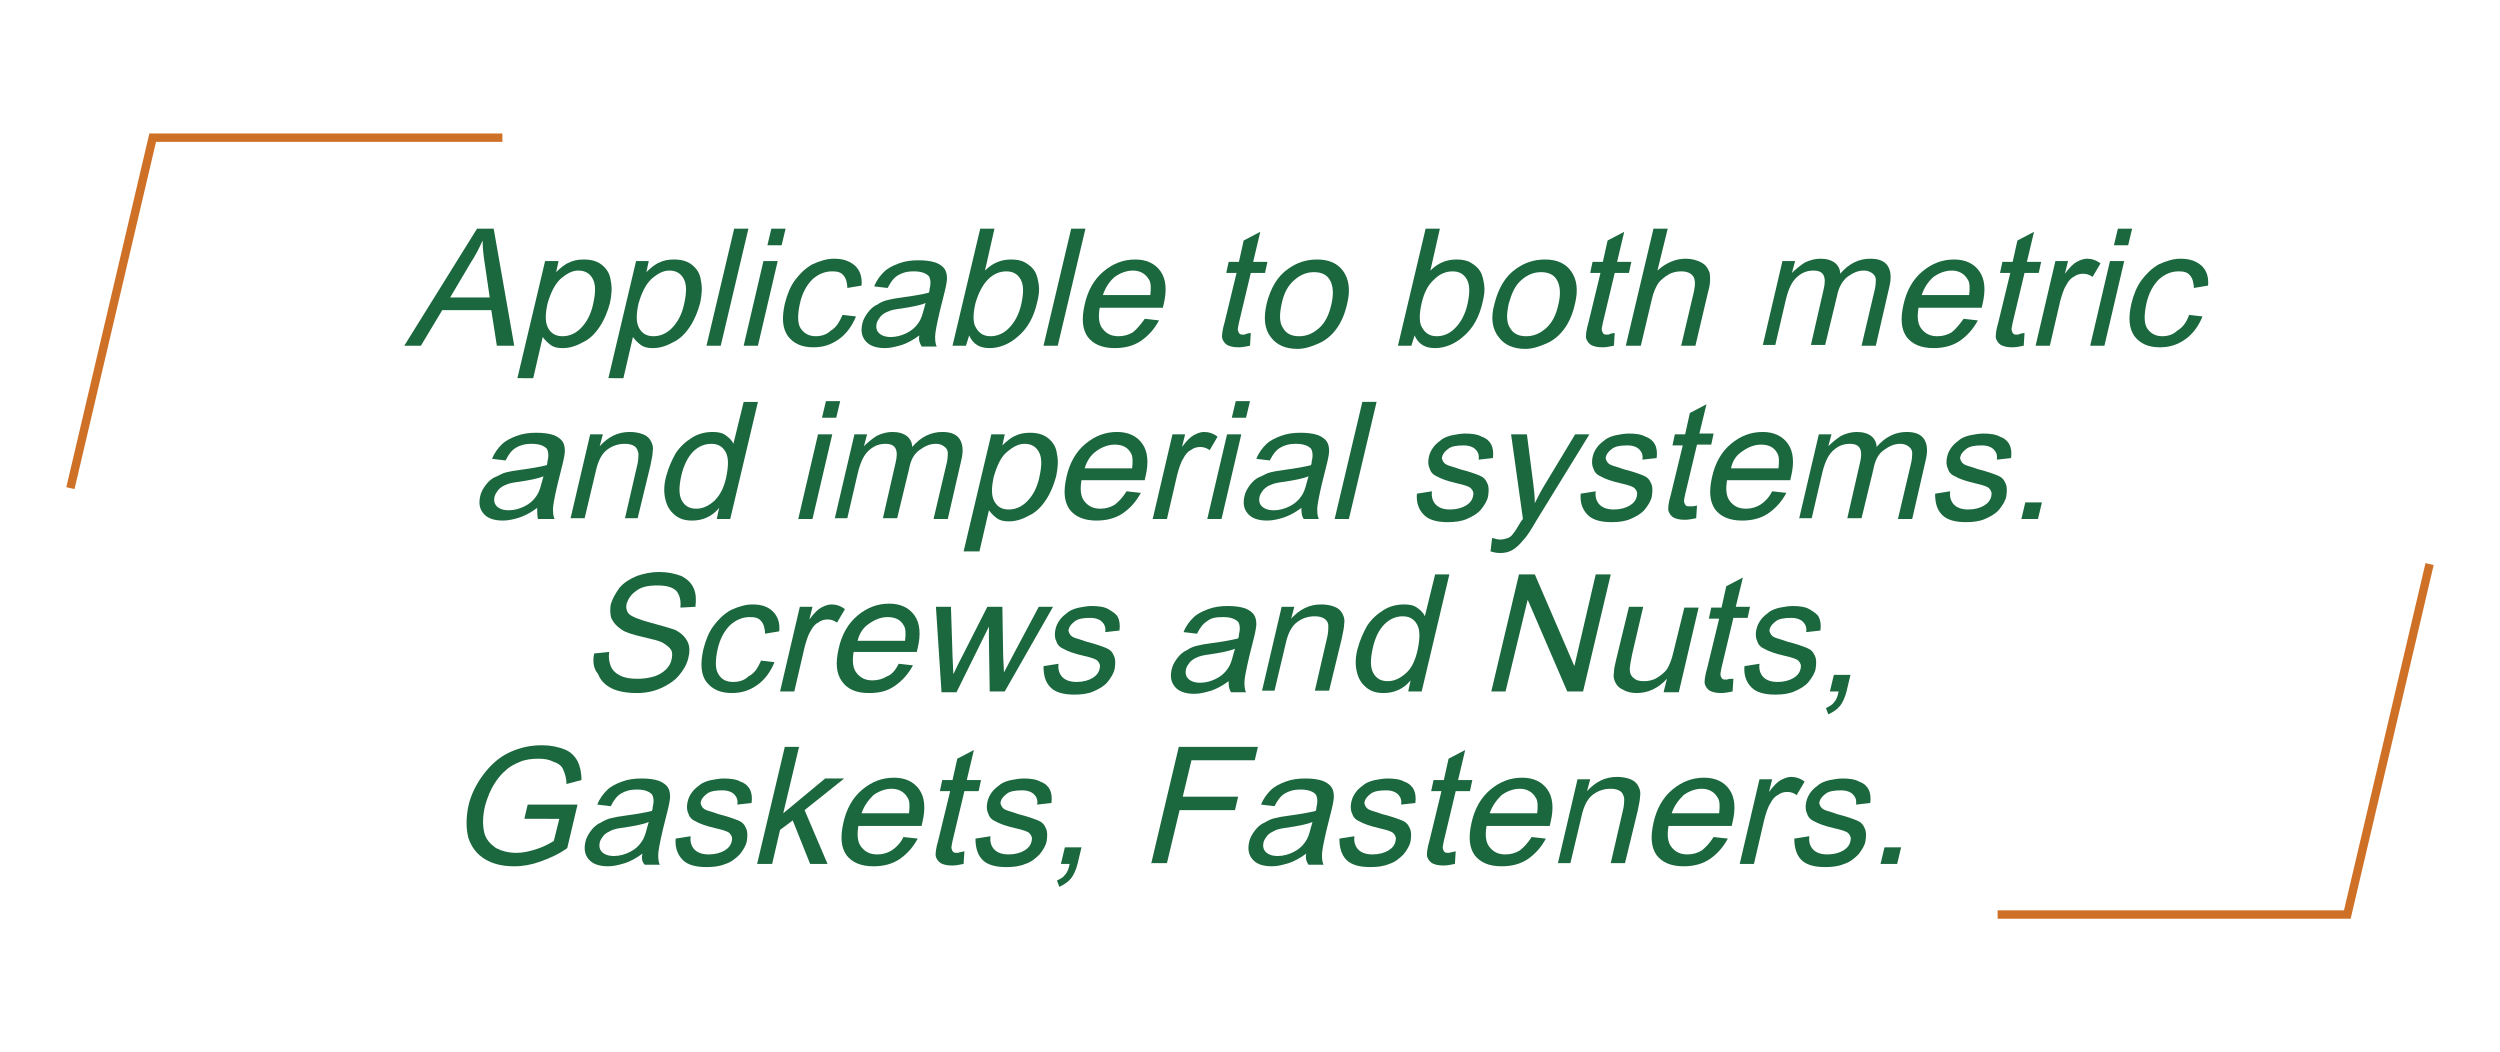 <?xml version="1.0" encoding="utf-8"?>
<!-- Generator: Adobe Illustrator 22.1.0, SVG Export Plug-In . SVG Version: 6.00 Build 0)  -->
<svg version="1.1" xmlns="http://www.w3.org/2000/svg" xmlns:xlink="http://www.w3.org/1999/xlink" x="0px" y="0px"
	 viewBox="0 0 316 133" style="enable-background:new 0 0 316 133;" xml:space="preserve">
<style type="text/css">
	.st0{fill:#FF7B38;}
	.st1{fill:#FABE42;}
	.st2{fill:#2CC6D2;}
	.st3{fill:#8C103D;}
	.st4{fill:#A07C52;}
	.st5{fill:#333333;}
	.st6{opacity:0.9;fill:#FFFFFF;}
	.st7{fill:#ADADAD;}
	.st8{opacity:0.9;fill:#CF7027;}
	.st9{fill:#FFFFFF;}
	.st10{fill:#1B673E;}
	.st11{fill:#8DB39E;}
	.st12{fill:none;stroke:#FFFFFF;stroke-width:0.25;stroke-miterlimit:10;}
	.st13{fill:#939393;}
	.st14{fill:#CF7027;}
	.st15{fill:#065280;}
	.st16{fill:none;}
	.st17{opacity:0.8;}
	.st18{clip-path:url(#SVGID_2_);}
	.st19{fill:none;stroke:#FFFFFF;stroke-width:0.494;stroke-miterlimit:10;}
	.st20{fill:url(#SVGID_3_);}
	.st21{clip-path:url(#SVGID_5_);}
	.st22{fill:url(#SVGID_6_);}
	.st23{clip-path:url(#SVGID_8_);}
	.st24{fill:url(#SVGID_9_);}
	.st25{clip-path:url(#SVGID_11_);}
	.st26{fill:url(#SVGID_12_);}
	.st27{clip-path:url(#SVGID_14_);}
	.st28{fill:url(#SVGID_15_);}
	.st29{clip-path:url(#SVGID_17_);}
	.st30{fill:url(#SVGID_18_);}
	.st31{clip-path:url(#SVGID_20_);}
	.st32{fill:url(#SVGID_21_);}
	.st33{clip-path:url(#SVGID_23_);}
	.st34{fill:url(#SVGID_24_);}
	.st35{clip-path:url(#SVGID_26_);}
	.st36{fill:url(#SVGID_27_);}
	.st37{clip-path:url(#SVGID_29_);}
	.st38{fill:url(#SVGID_30_);}
	.st39{clip-path:url(#SVGID_32_);}
	.st40{fill:url(#SVGID_33_);}
	.st41{clip-path:url(#SVGID_35_);}
	.st42{fill:url(#SVGID_36_);}
	.st43{clip-path:url(#SVGID_38_);}
	.st44{fill:url(#SVGID_39_);}
	.st45{clip-path:url(#SVGID_41_);}
	.st46{fill:#603813;}
	.st47{fill:#EFEBE7;}
	.st48{fill:#662D8B;}
	.st49{fill:#F0EAF3;}
	.st50{fill:#006837;}
	.st51{fill:#E5F0EB;}
	.st52{fill:#80BB3D;}
	.st53{fill:#F2F8EC;}
	.st54{fill:#DAC926;}
	.st55{fill:#FBFAE9;}
	.st56{fill:#FF8D1E;}
	.st57{fill:#FFF4E8;}
	.st58{fill:#29A5DC;}
	.st59{fill:#EAF6FB;}
	.st60{fill:#808080;}
	.st61{fill:#F2F2F2;}
	.st62{fill:#BB272D;}
	.st63{fill:#F8E9EA;}
	.st64{fill:#2E318C;}
	.st65{fill:#EAEAF3;}
	.st66{fill-rule:evenodd;clip-rule:evenodd;fill:#FFFFFF;}
	.st67{fill:#66B2AA;}
	.st68{fill:none;stroke:#FFFFFF;stroke-width:0.629;stroke-miterlimit:10;}
	.st69{fill:#45C6B8;}
	.st70{clip-path:url(#SVGID_43_);}
	.st71{fill:#FFD7C3;}
	.st72{fill:#FDEBC6;}
	.st73{fill:#DCB7C5;}
	.st74{fill:#B4CBD9;}
	.st75{fill:#C0EEF1;}
	.st76{fill:none;stroke:#FFFFFF;stroke-width:1.546;stroke-miterlimit:10;}
	.st77{fill:#7FD122;}
	.st78{clip-path:url(#SVGID_47_);}
	.st79{fill:#E2D020;}
	.st80{fill:#272729;}
	.st81{fill:#B3B3B3;}
	.st82{fill:#0000FF;}
	.st83{fill:none;stroke:#CF7027;stroke-width:1.063;stroke-miterlimit:10;}
	.st84{fill:url(#SVGID_50_);}
	.st85{clip-path:url(#SVGID_52_);}
	.st86{clip-path:url(#SVGID_52_);fill:none;stroke:#FFFFFF;stroke-miterlimit:10;}
	.st87{opacity:0.5;fill:none;}
	.st88{opacity:0.5;fill:#FFFFFF;}
	.st89{fill:#FBD17B;}
	.st90{fill:none;stroke:#FABE42;stroke-width:1.62;stroke-miterlimit:10;}
	.st91{opacity:0.3;}
	.st92{fill:none;stroke:#FABE42;stroke-width:5.202;stroke-miterlimit:10;}
	.st93{fill:none;stroke:#FFFFFF;stroke-width:2.601;stroke-miterlimit:10;}
	.st94{fill:#FFB088;}
	.st95{fill:none;stroke:#FF7B38;stroke-width:1.62;stroke-miterlimit:10;}
	.st96{fill:none;stroke:#FF7B38;stroke-width:5.202;stroke-miterlimit:10;}
	.st97{fill:#82A8BF;}
	.st98{fill:none;stroke:#065280;stroke-width:1.62;stroke-miterlimit:10;}
	.st99{fill:none;stroke:#065280;stroke-width:5.202;stroke-miterlimit:10;}
	.st100{fill:#D19FB1;}
	.st101{fill:none;stroke:#8C103D;stroke-width:1.62;stroke-miterlimit:10;}
	.st102{fill:none;stroke:#2CC6D2;stroke-width:1.62;stroke-miterlimit:10;}
	.st103{fill:none;stroke:#B7C6CE;stroke-width:0.611;stroke-miterlimit:10;}
	.st104{fill:#DBE2E6;}
	.st105{fill:none;stroke:#FFFFFF;stroke-width:0.973;stroke-miterlimit:10;}
	.st106{clip-path:url(#SVGID_54_);}
	.st107{fill:url(#SVGID_57_);}
	.st108{clip-path:url(#SVGID_59_);}
	.st109{fill:url(#SVGID_62_);}
	.st110{clip-path:url(#SVGID_64_);}
	.st111{fill:url(#SVGID_67_);}
	.st112{clip-path:url(#SVGID_69_);}
	.st113{fill:url(#SVGID_72_);}
	.st114{clip-path:url(#SVGID_74_);}
	.st115{fill:url(#SVGID_77_);}
	.st116{fill:url(#SVGID_78_);}
	.st117{clip-path:url(#SVGID_80_);}
	.st118{fill:url(#SVGID_83_);}
	.st119{clip-path:url(#SVGID_85_);}
	.st120{fill:url(#SVGID_88_);}
	.st121{fill:url(#SVGID_89_);}
	.st122{clip-path:url(#SVGID_91_);}
	.st123{fill:#6462A4;}
	.st124{fill:#EFEFF6;}
	.st125{fill:url(#SVGID_94_);}
	.st126{clip-path:url(#SVGID_96_);}
	.st127{fill:none;stroke:#6462A4;stroke-width:0.5;stroke-miterlimit:10;}
	.st128{fill:#FF0000;}
	.st129{fill:none;stroke:#FF0000;stroke-miterlimit:10;}
	.st130{fill:url(#SVGID_99_);}
	.st131{clip-path:url(#SVGID_101_);}
	.st132{fill:url(#SVGID_104_);}
	.st133{fill:#F0F7F6;}
	.st134{fill:none;stroke:#1B673E;stroke-width:0.785;stroke-miterlimit:10;}
	.st135{fill:#7C7C7C;}
	.st136{fill:none;stroke:#7C7C7C;stroke-width:0.785;stroke-miterlimit:10;}
	.st137{clip-path:url(#SVGID_106_);}
	.st138{fill:none;stroke:#FFFFFF;stroke-width:0.637;stroke-miterlimit:10;}
	.st139{fill:#8DB39E;stroke:#FFFFFF;stroke-width:0.951;stroke-miterlimit:10;}
	.st140{fill:#E7B893;stroke:#FFFFFF;stroke-width:0.476;stroke-miterlimit:10;}
	.st141{fill:none;stroke:#FFFFFF;stroke-width:0.476;stroke-miterlimit:10;}
	.st142{fill:none;stroke:#1B673E;stroke-width:1.902;stroke-miterlimit:10;}
	.st143{fill:none;stroke:#1B673E;stroke-width:0.951;stroke-miterlimit:10;}
	.st144{fill:none;stroke:#CF7027;stroke-width:0.951;stroke-miterlimit:10;}
	.st145{fill:none;stroke:#FA6316;stroke-width:0.401;stroke-miterlimit:10;}
	.st146{fill:none;stroke:#2070A1;stroke-width:0.401;stroke-miterlimit:10;}
	.st147{fill:none;stroke:#8C103D;stroke-width:0.401;stroke-miterlimit:10;}
	.st148{fill:none;stroke:#2CC6D2;stroke-width:0.401;stroke-miterlimit:10;}
	.st149{fill:none;stroke:#E2AE4E;stroke-width:0.401;stroke-miterlimit:10;}
	.st150{fill:#1A1A1A;}
	.st151{fill:none;stroke:#FFFFFF;stroke-width:0.951;stroke-miterlimit:10;}
	.st152{display:none;}
	.st153{display:inline;fill:#FFFFFF;}
	.st154{display:inline;}
	.st155{display:inline;fill-rule:evenodd;clip-rule:evenodd;fill:#FFFFFF;}
	.st156{fill:none;stroke:#FFFFFF;stroke-miterlimit:10;}
</style>
<g id="圖層_2">
	<polyline class="st83" points="8.9,61.7 19.3,17.4 63.5,17.4 	"/>
	<polyline class="st83" points="307.1,71.3 296.7,115.6 252.5,115.6 	"/>
	<g>
		<path class="st10" d="M51.1,43.7l9.2-14.8h2.1L65,43.7h-2.2l-0.7-4.5h-6.2l-2.7,4.5H51.1z M56.9,37.6h5l-0.6-4.1
			c-0.2-1.2-0.3-2.3-0.3-3.1c-0.4,0.9-0.9,1.9-1.5,2.8L56.9,37.6z"/>
		<path class="st10" d="M65.4,47.8L68.9,33h1.7l-0.3,1.4c0.5-0.5,1.1-1,1.6-1.2c0.6-0.3,1.2-0.4,1.9-0.4c0.9,0,1.7,0.2,2.3,0.7
			c0.6,0.5,1,1.1,1.1,2c0.2,0.9,0.1,1.8-0.1,2.8c-0.3,1.1-0.7,2.1-1.3,3c-0.6,0.9-1.3,1.6-2.2,2c-0.9,0.5-1.7,0.7-2.5,0.7
			c-0.6,0-1.1-0.1-1.5-0.4c-0.4-0.3-0.7-0.6-1-1l-1.2,5.2H65.4z M69.2,38.4c-0.3,1.4-0.3,2.4,0.1,3.1c0.4,0.7,1,1,1.8,1
			c0.8,0,1.6-0.3,2.3-1c0.7-0.7,1.3-1.7,1.6-3.2c0.3-1.4,0.3-2.4-0.1-3.1c-0.4-0.7-1-1-1.8-1c-0.8,0-1.5,0.4-2.3,1.1
			C70.1,36,69.6,37,69.2,38.4z"/>
		<path class="st10" d="M76.9,47.8L80.4,33H82l-0.3,1.4c0.5-0.5,1.1-1,1.6-1.2c0.6-0.3,1.2-0.4,1.9-0.4c0.9,0,1.7,0.2,2.3,0.7
			c0.6,0.5,1,1.1,1.1,2c0.2,0.9,0.1,1.8-0.1,2.8c-0.3,1.1-0.7,2.1-1.3,3c-0.6,0.9-1.3,1.6-2.2,2c-0.9,0.5-1.7,0.7-2.5,0.7
			c-0.6,0-1.1-0.1-1.5-0.4c-0.4-0.3-0.7-0.6-1-1l-1.2,5.2H76.9z M80.7,38.4c-0.3,1.4-0.3,2.4,0.1,3.1c0.4,0.7,1,1,1.8,1
			c0.8,0,1.6-0.3,2.3-1c0.7-0.7,1.3-1.7,1.6-3.2c0.3-1.4,0.3-2.4-0.1-3.1c-0.4-0.7-1-1-1.8-1c-0.8,0-1.5,0.4-2.3,1.1
			C81.6,36,81.1,37,80.7,38.4z"/>
		<path class="st10" d="M89.3,43.7l3.5-14.8h1.8l-3.5,14.8H89.3z"/>
		<path class="st10" d="M94,43.7L96.5,33h1.8l-2.5,10.7H94z M97,31l0.5-2.1h1.8L98.8,31H97z"/>
		<path class="st10" d="M106.5,39.8l1.7,0.2c-0.5,1.2-1.2,2.2-2.2,2.9c-1,0.7-2,1-3.2,1c-1.5,0-2.5-0.5-3.2-1.4
			c-0.7-1-0.8-2.3-0.4-4.1c0.3-1.2,0.7-2.2,1.3-3s1.3-1.5,2.2-2c0.9-0.4,1.8-0.7,2.7-0.7c1.2,0,2,0.3,2.7,0.9
			c0.6,0.6,0.9,1.4,0.8,2.5l-1.8,0.3c0-0.7-0.2-1.3-0.5-1.6c-0.3-0.4-0.8-0.5-1.4-0.5c-0.9,0-1.7,0.3-2.5,1
			c-0.7,0.7-1.3,1.7-1.6,3.1c-0.3,1.4-0.3,2.5,0.1,3.1s1,1,1.9,1c0.7,0,1.4-0.2,1.9-0.7C105.7,41.4,106.1,40.7,106.5,39.8z"/>
		<path class="st10" d="M116.2,42.4c-0.8,0.6-1.6,1-2.2,1.2c-0.7,0.2-1.4,0.4-2.1,0.4c-1.2,0-2-0.3-2.5-0.9s-0.6-1.3-0.4-2.2
			c0.1-0.5,0.4-1,0.7-1.4s0.7-0.8,1.2-1c0.4-0.3,0.9-0.5,1.4-0.6c0.4-0.1,0.9-0.2,1.7-0.3c1.5-0.2,2.6-0.4,3.4-0.6
			c0.1-0.2,0.1-0.4,0.1-0.5c0.2-0.7,0.1-1.3-0.1-1.6c-0.4-0.4-1-0.6-1.9-0.6c-0.9,0-1.5,0.2-2,0.5s-0.9,0.8-1.3,1.6l-1.7-0.2
			c0.3-0.8,0.8-1.4,1.2-1.8c0.5-0.5,1.1-0.8,1.9-1.1c0.8-0.3,1.6-0.4,2.5-0.4c0.9,0,1.6,0.1,2.2,0.3c0.5,0.2,0.9,0.5,1.1,0.8
			c0.2,0.3,0.3,0.7,0.3,1.2c0,0.3-0.1,0.9-0.3,1.7l-0.6,2.4c-0.4,1.7-0.6,2.8-0.6,3.2c0,0.4,0,0.9,0.2,1.3h-1.9
			C116.2,43.3,116.1,42.9,116.2,42.4z M117,38.3c-0.7,0.3-1.8,0.5-3.1,0.7c-0.8,0.1-1.3,0.2-1.7,0.4c-0.3,0.1-0.6,0.3-0.9,0.6
			c-0.2,0.3-0.4,0.5-0.5,0.9c-0.1,0.5,0,0.9,0.3,1.2s0.8,0.5,1.5,0.5c0.7,0,1.4-0.2,2-0.5c0.6-0.3,1.1-0.7,1.5-1.3
			c0.3-0.4,0.5-1,0.7-1.8L117,38.3z"/>
		<path class="st10" d="M122.1,43.7h-1.7l3.5-14.8h1.8l-1.2,5.3c1-1,2.1-1.4,3.3-1.4c0.7,0,1.3,0.1,1.8,0.4c0.5,0.3,0.9,0.6,1.2,1.1
			c0.3,0.5,0.4,1.1,0.5,1.7c0.1,0.7,0,1.4-0.2,2.2c-0.4,1.8-1.2,3.3-2.4,4.3c-1.1,1-2.4,1.5-3.6,1.5c-1.3,0-2.1-0.5-2.6-1.6
			L122.1,43.7z M123.3,38.3c-0.3,1.3-0.3,2.2-0.1,2.8c0.4,0.9,1,1.4,2,1.4c0.8,0,1.6-0.3,2.3-1c0.7-0.7,1.3-1.7,1.6-3.1
			c0.3-1.4,0.3-2.4-0.1-3.1c-0.4-0.7-1-1-1.8-1c-0.8,0-1.6,0.3-2.3,1C124.2,36,123.7,37,123.3,38.3z"/>
		<path class="st10" d="M131.9,43.7l3.5-14.8h1.8l-3.5,14.8H131.9z"/>
		<path class="st10" d="M144.7,40.3l1.8,0.2c-0.6,1.1-1.3,1.9-2.3,2.6c-0.9,0.6-2,0.9-3.3,0.9c-1.6,0-2.7-0.5-3.4-1.4
			c-0.7-1-0.8-2.3-0.4-4.1c0.4-1.8,1.2-3.2,2.4-4.2c1.2-1,2.5-1.5,4-1.5c1.4,0,2.5,0.5,3.2,1.5c0.7,1,0.8,2.4,0.4,4.1
			c0,0.1-0.1,0.3-0.1,0.5h-8c-0.2,1.2-0.1,2.1,0.4,2.7c0.5,0.6,1.1,0.9,2,0.9c0.7,0,1.3-0.2,1.8-0.5C143.7,41.6,144.2,41,144.7,40.3
			z M139.4,37.3h6c0.1-0.9,0.1-1.6-0.2-2c-0.4-0.7-1.1-1.1-2-1.1c-0.8,0-1.6,0.3-2.3,0.8C140.2,35.6,139.7,36.4,139.4,37.3z"/>
		<path class="st10" d="M158.1,42.1l-0.1,1.6c-0.5,0.1-1,0.2-1.4,0.2c-0.7,0-1.1-0.1-1.5-0.3c-0.3-0.2-0.5-0.5-0.6-0.8
			c-0.1-0.3,0-1.1,0.3-2.1l1.5-6.2H155l0.3-1.4h1.3l0.6-2.7l2.1-1.1l-0.9,3.8h1.8l-0.3,1.4h-1.8l-1.5,6.3c-0.1,0.5-0.2,0.9-0.1,1
			c0,0.1,0.1,0.3,0.2,0.4c0.1,0.1,0.3,0.1,0.6,0.1C157.5,42.2,157.8,42.1,158.1,42.1z"/>
		<path class="st10" d="M160.1,38.4c0.5-2,1.4-3.5,2.7-4.4c1.1-0.8,2.3-1.2,3.7-1.2c1.5,0,2.6,0.5,3.3,1.5c0.7,1,0.9,2.3,0.5,4
			c-0.3,1.4-0.8,2.5-1.4,3.3c-0.6,0.8-1.3,1.4-2.2,1.8c-0.9,0.4-1.8,0.7-2.7,0.7c-1.5,0-2.6-0.5-3.3-1.4
			C159.8,41.6,159.7,40.2,160.1,38.4z M162,38.4c-0.3,1.4-0.3,2.4,0.2,3.1c0.4,0.7,1.1,1,2,1c0.9,0,1.7-0.3,2.5-1s1.3-1.7,1.6-3.1
			c0.3-1.3,0.2-2.3-0.2-3c-0.4-0.7-1.1-1-2-1c-0.9,0-1.7,0.3-2.5,1S162.3,37,162,38.4z"/>
		<path class="st10" d="M178.4,43.7h-1.7l3.5-14.8h1.8l-1.2,5.3c1-1,2.1-1.4,3.3-1.4c0.7,0,1.3,0.1,1.8,0.4c0.5,0.3,0.9,0.6,1.2,1.1
			c0.3,0.5,0.4,1.1,0.5,1.7c0.1,0.7,0,1.4-0.2,2.2c-0.4,1.8-1.2,3.3-2.4,4.3c-1.1,1-2.4,1.5-3.6,1.5c-1.3,0-2.1-0.5-2.6-1.6
			L178.4,43.7z M179.7,38.3c-0.3,1.3-0.3,2.2-0.1,2.8c0.4,0.9,1,1.4,2,1.4c0.8,0,1.6-0.3,2.3-1c0.7-0.7,1.3-1.7,1.6-3.1
			c0.3-1.4,0.3-2.4-0.1-3.1c-0.4-0.7-1-1-1.8-1c-0.8,0-1.6,0.3-2.3,1C180.5,36,180,37,179.7,38.3z"/>
		<path class="st10" d="M188.9,38.4c0.5-2,1.4-3.5,2.7-4.4c1.1-0.8,2.3-1.2,3.7-1.2c1.5,0,2.6,0.5,3.3,1.5c0.7,1,0.9,2.3,0.5,4
			c-0.3,1.4-0.8,2.5-1.4,3.3c-0.6,0.8-1.3,1.4-2.2,1.8c-0.9,0.4-1.8,0.7-2.7,0.7c-1.5,0-2.6-0.5-3.3-1.4
			C188.6,41.6,188.4,40.2,188.9,38.4z M190.7,38.4c-0.3,1.4-0.3,2.4,0.2,3.1c0.4,0.7,1.1,1,2,1c0.9,0,1.7-0.3,2.5-1s1.3-1.7,1.6-3.1
			c0.3-1.3,0.2-2.3-0.2-3c-0.4-0.7-1.1-1-2-1c-0.9,0-1.7,0.3-2.5,1S191.1,37,190.7,38.4z"/>
		<path class="st10" d="M204.1,42.1l-0.1,1.6c-0.5,0.1-1,0.2-1.4,0.2c-0.7,0-1.1-0.1-1.5-0.3c-0.3-0.2-0.5-0.5-0.6-0.8
			c-0.1-0.3,0-1.1,0.3-2.1l1.5-6.2H201l0.3-1.4h1.3l0.6-2.7l2.1-1.1l-0.9,3.8h1.8l-0.3,1.4h-1.8l-1.5,6.3c-0.1,0.5-0.2,0.9-0.1,1
			c0,0.1,0.1,0.3,0.2,0.4c0.1,0.1,0.3,0.1,0.6,0.1C203.5,42.2,203.8,42.1,204.1,42.1z"/>
		<path class="st10" d="M205.5,43.7l3.5-14.8h1.8l-1.3,5.3c1.1-1,2.3-1.5,3.6-1.5c0.8,0,1.4,0.2,2,0.5c0.5,0.3,0.8,0.7,1,1.3
			c0.1,0.6,0.1,1.4-0.2,2.4l-1.6,6.8h-1.8l1.6-6.8c0.2-0.9,0.2-1.6-0.1-2c-0.3-0.4-0.8-0.6-1.5-0.6c-0.5,0-1.1,0.1-1.6,0.4
			c-0.5,0.3-1,0.7-1.3,1.1c-0.3,0.5-0.6,1.1-0.8,2l-1.4,5.9H205.5z"/>
		<path class="st10" d="M222.8,43.7l2.5-10.7h1.6l-0.4,1.5c0.5-0.5,1-0.9,1.6-1.3c0.6-0.3,1.3-0.5,2-0.5c0.8,0,1.4,0.2,1.8,0.5
			c0.4,0.3,0.7,0.8,0.7,1.4c1.1-1.3,2.4-1.9,3.8-1.9c1.1,0,1.8,0.3,2.2,0.9c0.4,0.6,0.5,1.5,0.2,2.7l-1.7,7.4h-1.8l1.6-6.8
			c0.2-0.7,0.2-1.3,0.2-1.6c0-0.3-0.2-0.6-0.5-0.8c-0.3-0.2-0.6-0.3-1-0.3c-0.8,0-1.4,0.3-2.1,0.8c-0.6,0.5-1.1,1.3-1.3,2.4
			l-1.5,6.2h-1.8l1.6-7c0.2-0.8,0.2-1.4,0-1.8c-0.2-0.4-0.6-0.6-1.3-0.6c-0.5,0-1,0.1-1.5,0.4c-0.5,0.3-0.9,0.7-1.2,1.2
			c-0.3,0.5-0.6,1.3-0.8,2.2l-1.3,5.6H222.8z"/>
		<path class="st10" d="M248.2,40.3l1.8,0.2c-0.6,1.1-1.3,1.9-2.3,2.6c-0.9,0.6-2,0.9-3.3,0.9c-1.6,0-2.7-0.5-3.4-1.4
			c-0.7-1-0.8-2.3-0.4-4.1c0.4-1.8,1.2-3.2,2.4-4.2c1.2-1,2.5-1.5,4-1.5c1.4,0,2.5,0.5,3.2,1.5c0.7,1,0.8,2.4,0.4,4.1
			c0,0.1-0.1,0.3-0.1,0.5h-8c-0.2,1.2-0.1,2.1,0.4,2.7c0.5,0.6,1.1,0.9,2,0.9c0.7,0,1.3-0.2,1.8-0.5C247.2,41.6,247.7,41,248.2,40.3
			z M242.9,37.3h6c0.1-0.9,0.1-1.6-0.2-2c-0.4-0.7-1.1-1.1-2-1.1c-0.8,0-1.6,0.3-2.3,0.8C243.7,35.6,243.2,36.4,242.9,37.3z"/>
		<path class="st10" d="M255.9,42.1l-0.1,1.6c-0.5,0.1-1,0.2-1.4,0.2c-0.7,0-1.1-0.1-1.5-0.3c-0.3-0.2-0.5-0.5-0.6-0.8
			c-0.1-0.3,0-1.1,0.3-2.1l1.5-6.2h-1.3l0.3-1.4h1.3l0.6-2.7l2.1-1.1l-0.9,3.8h1.8l-0.3,1.4h-1.8l-1.5,6.3c-0.1,0.5-0.2,0.9-0.1,1
			c0,0.1,0.1,0.3,0.2,0.4c0.1,0.1,0.3,0.1,0.6,0.1C255.3,42.2,255.6,42.1,255.9,42.1z"/>
		<path class="st10" d="M257.3,43.7l2.5-10.7h1.6l-0.4,1.6c0.6-0.8,1.1-1.3,1.5-1.5c0.4-0.2,0.8-0.4,1.3-0.4c0.6,0,1.2,0.2,1.7,0.6
			l-1,1.7c-0.4-0.3-0.8-0.4-1.2-0.4c-0.4,0-0.8,0.1-1.2,0.4c-0.4,0.2-0.7,0.6-0.9,1c-0.4,0.6-0.6,1.4-0.8,2.1l-1.3,5.6H257.3z"/>
		<path class="st10" d="M264.2,43.7l2.5-10.7h1.8L266,43.7H264.2z M267.2,31l0.5-2.1h1.8L269,31H267.2z"/>
		<path class="st10" d="M276.7,39.8l1.7,0.2c-0.5,1.2-1.2,2.2-2.2,2.9c-1,0.7-2,1-3.2,1c-1.5,0-2.5-0.5-3.2-1.4
			c-0.7-1-0.8-2.3-0.4-4.1c0.3-1.2,0.7-2.2,1.3-3s1.3-1.5,2.2-2c0.9-0.4,1.8-0.7,2.7-0.7c1.2,0,2,0.3,2.7,0.9
			c0.6,0.6,0.9,1.4,0.8,2.5l-1.8,0.3c0-0.7-0.2-1.3-0.5-1.6c-0.3-0.4-0.8-0.5-1.4-0.5c-0.9,0-1.7,0.3-2.5,1
			c-0.7,0.7-1.3,1.7-1.6,3.1c-0.3,1.4-0.3,2.5,0.1,3.1s1,1,1.9,1c0.7,0,1.4-0.2,1.9-0.7C275.9,41.4,276.4,40.7,276.7,39.8z"/>
		<path class="st10" d="M67.9,64.2c-0.8,0.6-1.6,1-2.2,1.2s-1.4,0.4-2.1,0.4c-1.2,0-2-0.3-2.5-0.9c-0.5-0.6-0.6-1.3-0.4-2.2
			c0.1-0.5,0.4-1,0.7-1.4c0.3-0.4,0.7-0.8,1.2-1s0.9-0.5,1.4-0.6c0.4-0.1,0.9-0.2,1.7-0.3c1.5-0.2,2.6-0.4,3.4-0.6
			c0.1-0.2,0.1-0.4,0.1-0.5c0.2-0.7,0.1-1.3-0.1-1.6c-0.4-0.4-1-0.6-1.9-0.6c-0.9,0-1.5,0.2-2,0.5c-0.5,0.3-0.9,0.8-1.3,1.6
			l-1.7-0.2c0.3-0.8,0.8-1.4,1.2-1.8c0.5-0.5,1.1-0.8,1.9-1.1c0.8-0.3,1.6-0.4,2.5-0.4c0.9,0,1.6,0.1,2.2,0.3
			c0.5,0.2,0.9,0.5,1.1,0.8s0.3,0.7,0.3,1.2c0,0.3-0.1,0.9-0.3,1.7l-0.6,2.4c-0.4,1.7-0.6,2.8-0.6,3.2c0,0.4,0,0.9,0.2,1.3H68
			C67.9,65.2,67.9,64.7,67.9,64.2z M68.7,60.2c-0.7,0.3-1.8,0.5-3.1,0.7c-0.8,0.1-1.3,0.2-1.7,0.4c-0.3,0.1-0.6,0.3-0.9,0.6
			c-0.2,0.3-0.4,0.5-0.5,0.9c-0.1,0.5,0,0.9,0.3,1.2c0.3,0.3,0.8,0.5,1.5,0.5c0.7,0,1.4-0.2,2-0.5c0.6-0.3,1.1-0.7,1.5-1.3
			c0.3-0.4,0.5-1,0.7-1.8L68.7,60.2z"/>
		<path class="st10" d="M72.1,65.6l2.5-10.7h1.6l-0.4,1.5c1.1-1.2,2.3-1.8,3.8-1.8c0.6,0,1.2,0.1,1.7,0.3c0.5,0.2,0.8,0.5,1,0.9
			c0.2,0.4,0.3,0.8,0.2,1.3c0,0.3-0.1,0.9-0.3,1.8l-1.6,6.6H79l1.5-6.5c0.2-0.7,0.2-1.3,0.2-1.7c-0.1-0.4-0.2-0.7-0.5-0.9
			c-0.3-0.2-0.7-0.3-1.2-0.3c-0.8,0-1.5,0.2-2.2,0.7c-0.7,0.5-1.2,1.4-1.5,2.8l-1.4,5.9H72.1z"/>
		<path class="st10" d="M90.6,65.6l0.3-1.4c-0.9,1.1-2.1,1.6-3.4,1.6c-0.9,0-1.6-0.2-2.2-0.7c-0.6-0.5-1-1.1-1.2-2
			c-0.2-0.8-0.2-1.8,0.1-2.9c0.3-1.1,0.7-2,1.2-2.9c0.6-0.9,1.3-1.5,2.1-2s1.7-0.7,2.6-0.7c0.6,0,1.2,0.1,1.6,0.4
			c0.4,0.3,0.8,0.6,1,1.1l1.3-5.3h1.8l-3.5,14.8H90.6z M86.1,60.2c-0.3,1.4-0.3,2.4,0.1,3.1c0.4,0.7,1,1,1.8,1c0.8,0,1.5-0.3,2.3-1
			c0.7-0.7,1.2-1.6,1.5-3c0.3-1.5,0.3-2.5-0.1-3.2c-0.4-0.7-1-1-1.8-1c-0.8,0-1.6,0.3-2.3,1C87,57.7,86.4,58.8,86.1,60.2z"/>
		<path class="st10" d="M100.9,65.6l2.5-10.7h1.8l-2.5,10.7H100.9z M103.9,52.8l0.5-2.1h1.8l-0.5,2.1H103.9z"/>
		<path class="st10" d="M105.5,65.6l2.5-10.7h1.6l-0.4,1.5c0.5-0.5,1-0.9,1.6-1.3c0.6-0.3,1.3-0.5,2-0.5c0.8,0,1.4,0.2,1.8,0.5
			s0.7,0.8,0.7,1.4c1.1-1.3,2.4-1.9,3.8-1.9c1.1,0,1.8,0.3,2.2,0.9c0.4,0.6,0.5,1.5,0.2,2.7l-1.7,7.4h-1.8l1.6-6.8
			c0.2-0.7,0.2-1.3,0.2-1.6c0-0.3-0.2-0.6-0.5-0.8c-0.3-0.2-0.6-0.3-1-0.3c-0.8,0-1.4,0.3-2.1,0.8s-1.1,1.3-1.3,2.4l-1.5,6.2h-1.8
			l1.6-7c0.2-0.8,0.2-1.4,0-1.8c-0.2-0.4-0.6-0.6-1.3-0.6c-0.5,0-1,0.1-1.5,0.4c-0.5,0.3-0.9,0.7-1.2,1.2c-0.3,0.5-0.6,1.3-0.8,2.2
			l-1.3,5.6H105.5z"/>
		<path class="st10" d="M121.8,69.7l3.5-14.8h1.7l-0.3,1.4c0.5-0.5,1.1-1,1.6-1.2c0.6-0.3,1.2-0.4,1.9-0.4c0.9,0,1.7,0.2,2.3,0.7
			c0.6,0.5,1,1.1,1.1,2c0.2,0.9,0.1,1.8-0.1,2.8c-0.3,1.1-0.7,2.1-1.3,3c-0.6,0.9-1.3,1.6-2.2,2c-0.9,0.5-1.7,0.7-2.5,0.7
			c-0.6,0-1.1-0.1-1.5-0.4c-0.4-0.3-0.7-0.6-1-1l-1.2,5.2H121.8z M125.6,60.3c-0.3,1.4-0.3,2.4,0.1,3.1c0.4,0.7,1,1,1.8,1
			c0.8,0,1.6-0.3,2.3-1s1.3-1.7,1.6-3.2c0.3-1.4,0.3-2.4-0.1-3.1c-0.4-0.7-1-1-1.8-1c-0.8,0-1.5,0.4-2.3,1.1
			C126.5,57.8,126,58.9,125.6,60.3z"/>
		<path class="st10" d="M142.4,62.1l1.8,0.2c-0.6,1.1-1.3,1.9-2.3,2.6c-0.9,0.6-2,0.9-3.3,0.9c-1.6,0-2.7-0.5-3.4-1.4
			c-0.7-1-0.8-2.3-0.4-4.1c0.4-1.8,1.2-3.2,2.4-4.2c1.2-1,2.5-1.5,4-1.5c1.4,0,2.5,0.5,3.2,1.5c0.7,1,0.8,2.4,0.4,4.1
			c0,0.1-0.1,0.3-0.1,0.5h-8c-0.2,1.2-0.1,2.1,0.4,2.7c0.5,0.6,1.1,0.9,2,0.9c0.7,0,1.3-0.2,1.8-0.5
			C141.4,63.4,141.9,62.9,142.4,62.1z M137.1,59.2h6c0.1-0.9,0.1-1.6-0.2-2c-0.4-0.7-1.1-1-2-1c-0.8,0-1.6,0.3-2.3,0.8
			C137.9,57.5,137.4,58.2,137.1,59.2z"/>
		<path class="st10" d="M145.7,65.6l2.5-10.7h1.6l-0.4,1.6c0.6-0.8,1.1-1.3,1.5-1.5c0.4-0.2,0.8-0.4,1.3-0.4c0.6,0,1.2,0.2,1.7,0.6
			l-1,1.7c-0.4-0.3-0.8-0.4-1.2-0.4c-0.4,0-0.8,0.1-1.2,0.4c-0.4,0.2-0.7,0.6-0.9,1c-0.4,0.6-0.6,1.4-0.8,2.1l-1.3,5.6H145.7z"/>
		<path class="st10" d="M152.6,65.6l2.5-10.7h1.8l-2.5,10.7H152.6z M155.7,52.8l0.5-2.1h1.8l-0.5,2.1H155.7z"/>
		<path class="st10" d="M164.5,64.2c-0.8,0.6-1.6,1-2.2,1.2s-1.4,0.4-2.1,0.4c-1.2,0-2-0.3-2.5-0.9c-0.5-0.6-0.6-1.3-0.4-2.2
			c0.1-0.5,0.4-1,0.7-1.4c0.3-0.4,0.7-0.8,1.2-1s0.9-0.5,1.4-0.6c0.4-0.1,0.9-0.2,1.7-0.3c1.5-0.2,2.6-0.4,3.4-0.6
			c0.1-0.2,0.1-0.4,0.1-0.5c0.2-0.7,0.1-1.3-0.1-1.6c-0.4-0.4-1-0.6-1.9-0.6c-0.9,0-1.5,0.2-2,0.5c-0.5,0.3-0.9,0.8-1.3,1.6
			l-1.7-0.2c0.3-0.8,0.8-1.4,1.2-1.8c0.5-0.5,1.1-0.8,1.9-1.1c0.8-0.3,1.6-0.4,2.5-0.4c0.9,0,1.6,0.1,2.2,0.3
			c0.5,0.2,0.9,0.5,1.1,0.8s0.3,0.7,0.3,1.2c0,0.3-0.1,0.9-0.3,1.7l-0.6,2.4c-0.4,1.7-0.6,2.8-0.6,3.2c0,0.4,0,0.9,0.2,1.3h-1.9
			C164.5,65.2,164.5,64.7,164.5,64.2z M165.4,60.2c-0.7,0.3-1.8,0.5-3.1,0.7c-0.8,0.1-1.3,0.2-1.7,0.4c-0.3,0.1-0.6,0.3-0.9,0.6
			c-0.2,0.3-0.4,0.5-0.5,0.9c-0.1,0.5,0,0.9,0.3,1.2c0.3,0.3,0.8,0.5,1.5,0.5c0.7,0,1.4-0.2,2-0.5c0.6-0.3,1.1-0.7,1.5-1.3
			c0.3-0.4,0.5-1,0.7-1.8L165.4,60.2z"/>
		<path class="st10" d="M168.7,65.6l3.5-14.8h1.8l-3.5,14.8H168.7z"/>
		<path class="st10" d="M179.1,62.4l1.9-0.3c-0.1,0.7,0.1,1.3,0.5,1.7c0.4,0.4,1,0.6,1.8,0.6c0.8,0,1.5-0.2,2-0.5
			c0.5-0.3,0.8-0.7,0.9-1.2c0.1-0.4,0-0.7-0.3-1c-0.2-0.2-0.8-0.4-1.7-0.6c-1.3-0.3-2.1-0.6-2.6-0.9c-0.5-0.2-0.8-0.6-0.9-1
			c-0.2-0.4-0.2-0.9-0.1-1.4c0.1-0.5,0.3-0.9,0.6-1.3c0.3-0.4,0.7-0.7,1.1-1c0.3-0.2,0.8-0.4,1.3-0.5s1.1-0.2,1.6-0.2
			c0.8,0,1.6,0.1,2.1,0.4c0.6,0.2,1,0.6,1.2,1c0.2,0.4,0.3,1,0.2,1.7l-1.8,0.2c0.1-0.6-0.1-1-0.4-1.3c-0.3-0.3-0.8-0.5-1.5-0.5
			c-0.8,0-1.5,0.1-1.9,0.4c-0.4,0.3-0.7,0.6-0.8,1c-0.1,0.2,0,0.4,0.1,0.6c0.1,0.2,0.3,0.4,0.6,0.5c0.2,0.1,0.7,0.2,1.5,0.5
			c1.2,0.3,2,0.6,2.5,0.8c0.5,0.2,0.8,0.5,1,1c0.2,0.4,0.2,0.9,0.1,1.6c-0.1,0.6-0.5,1.2-0.9,1.7s-1.1,0.9-1.8,1.2
			c-0.7,0.3-1.5,0.4-2.4,0.4c-1.4,0-2.4-0.3-3-0.9C179.3,64.4,179,63.5,179.1,62.4z"/>
		<path class="st10" d="M188.4,69.7l0.2-1.7c0.4,0.1,0.7,0.2,1,0.2c0.4,0,0.7-0.1,1-0.2c0.3-0.1,0.5-0.3,0.7-0.6
			c0.2-0.2,0.4-0.6,0.9-1.4c0.1-0.1,0.1-0.2,0.3-0.4l-1.5-10.7h2l0.8,6.2c0.1,0.8,0.2,1.6,0.2,2.5c0.4-0.8,0.8-1.6,1.3-2.4l3.8-6.3
			h1.8l-6.7,10.9c-0.7,1.2-1.2,2-1.6,2.4c-0.5,0.6-0.9,1-1.4,1.3c-0.5,0.3-1,0.4-1.6,0.4C189.1,69.9,188.8,69.8,188.4,69.7z"/>
		<path class="st10" d="M199.8,62.4l1.9-0.3c-0.1,0.7,0.1,1.3,0.5,1.7c0.4,0.4,1,0.6,1.8,0.6c0.8,0,1.5-0.2,2-0.5
			c0.5-0.3,0.8-0.7,0.9-1.2c0.1-0.4,0-0.7-0.3-1c-0.2-0.2-0.8-0.4-1.7-0.6c-1.3-0.3-2.1-0.6-2.6-0.9c-0.5-0.2-0.8-0.6-0.9-1
			c-0.2-0.4-0.2-0.9-0.1-1.4c0.1-0.5,0.3-0.9,0.6-1.3c0.3-0.4,0.7-0.7,1.1-1c0.3-0.2,0.8-0.4,1.3-0.5s1.1-0.2,1.6-0.2
			c0.8,0,1.6,0.1,2.1,0.4c0.6,0.2,1,0.6,1.2,1c0.2,0.4,0.3,1,0.2,1.7l-1.8,0.2c0.1-0.6-0.1-1-0.4-1.3c-0.3-0.3-0.8-0.5-1.5-0.5
			c-0.8,0-1.5,0.1-1.9,0.4c-0.4,0.3-0.7,0.6-0.8,1c-0.1,0.2,0,0.4,0.1,0.6c0.1,0.2,0.3,0.4,0.6,0.5c0.2,0.1,0.7,0.2,1.5,0.5
			c1.2,0.3,2,0.6,2.5,0.8c0.5,0.2,0.8,0.5,1,1c0.2,0.4,0.2,0.9,0.1,1.6c-0.1,0.6-0.5,1.2-0.9,1.7s-1.1,0.9-1.8,1.2
			c-0.7,0.3-1.5,0.4-2.4,0.4c-1.4,0-2.4-0.3-3-0.9C200,64.4,199.7,63.5,199.8,62.4z"/>
		<path class="st10" d="M214.5,63.9l-0.1,1.6c-0.5,0.1-1,0.2-1.4,0.2c-0.7,0-1.1-0.1-1.5-0.3c-0.3-0.2-0.5-0.5-0.6-0.8
			c-0.1-0.3,0-1.1,0.3-2.1l1.5-6.2h-1.3l0.3-1.4h1.3l0.6-2.7l2.1-1.1l-0.9,3.7h1.8l-0.3,1.4h-1.8l-1.5,6.3c-0.1,0.5-0.2,0.9-0.1,1
			c0,0.1,0.1,0.3,0.2,0.4c0.1,0.1,0.3,0.1,0.6,0.1C213.9,64,214.1,64,214.5,63.9z"/>
		<path class="st10" d="M224,62.1l1.8,0.2c-0.6,1.1-1.3,1.9-2.3,2.6c-0.9,0.6-2,0.9-3.3,0.9c-1.6,0-2.7-0.5-3.4-1.4
			c-0.7-1-0.8-2.3-0.4-4.1c0.4-1.8,1.2-3.2,2.4-4.2c1.2-1,2.5-1.5,4-1.5c1.4,0,2.5,0.5,3.2,1.5c0.7,1,0.8,2.4,0.4,4.1
			c0,0.1-0.1,0.3-0.1,0.5h-8c-0.2,1.2-0.1,2.1,0.4,2.7c0.5,0.6,1.1,0.9,2,0.9c0.7,0,1.3-0.2,1.8-0.5C223.1,63.4,223.6,62.9,224,62.1
			z M218.8,59.2h6c0.1-0.9,0.1-1.6-0.2-2c-0.4-0.7-1.1-1-2-1c-0.8,0-1.6,0.3-2.3,0.8C219.5,57.5,219,58.2,218.8,59.2z"/>
		<path class="st10" d="M227.4,65.6l2.5-10.7h1.6l-0.4,1.5c0.5-0.5,1-0.9,1.6-1.3c0.6-0.3,1.3-0.5,2-0.5c0.8,0,1.4,0.2,1.8,0.5
			s0.7,0.8,0.7,1.4c1.1-1.3,2.4-1.9,3.8-1.9c1.1,0,1.8,0.3,2.2,0.9c0.4,0.6,0.5,1.5,0.2,2.7l-1.7,7.4h-1.8l1.6-6.8
			c0.2-0.7,0.2-1.3,0.2-1.6c0-0.3-0.2-0.6-0.5-0.8c-0.3-0.2-0.6-0.3-1-0.3c-0.8,0-1.4,0.3-2.1,0.8s-1.1,1.3-1.3,2.4l-1.5,6.2h-1.8
			l1.6-7c0.2-0.8,0.2-1.4,0-1.8c-0.2-0.4-0.6-0.6-1.3-0.6c-0.5,0-1,0.1-1.5,0.4c-0.5,0.3-0.9,0.7-1.2,1.2c-0.3,0.5-0.6,1.3-0.8,2.2
			l-1.3,5.6H227.4z"/>
		<path class="st10" d="M244.6,62.4l1.9-0.3c-0.1,0.7,0.1,1.3,0.5,1.7c0.4,0.4,1,0.6,1.8,0.6c0.8,0,1.5-0.2,2-0.5
			c0.5-0.3,0.8-0.7,0.9-1.2c0.1-0.4,0-0.7-0.3-1c-0.2-0.2-0.8-0.4-1.7-0.6c-1.3-0.3-2.1-0.6-2.6-0.9c-0.5-0.2-0.8-0.6-0.9-1
			c-0.2-0.4-0.2-0.9-0.1-1.4c0.1-0.5,0.3-0.9,0.6-1.3c0.3-0.4,0.7-0.7,1.1-1c0.3-0.2,0.8-0.4,1.3-0.5s1.1-0.2,1.6-0.2
			c0.8,0,1.6,0.1,2.1,0.4c0.6,0.2,1,0.6,1.2,1c0.2,0.4,0.3,1,0.2,1.7l-1.8,0.2c0.1-0.6-0.1-1-0.4-1.3c-0.3-0.3-0.8-0.5-1.5-0.5
			c-0.8,0-1.5,0.1-1.9,0.4c-0.4,0.3-0.7,0.6-0.8,1c-0.1,0.2,0,0.4,0.1,0.6c0.1,0.2,0.3,0.4,0.6,0.5c0.2,0.1,0.7,0.2,1.5,0.5
			c1.2,0.3,2,0.6,2.5,0.8c0.5,0.2,0.8,0.5,1,1c0.2,0.4,0.2,0.9,0.1,1.6c-0.1,0.6-0.5,1.2-0.9,1.7s-1.1,0.9-1.8,1.2
			c-0.7,0.3-1.5,0.4-2.4,0.4c-1.4,0-2.4-0.3-3-0.9C244.8,64.4,244.6,63.5,244.6,62.4z"/>
		<path class="st10" d="M255.5,65.6l0.5-2.1h2.1l-0.5,2.1H255.5z"/>
		<path class="st10" d="M75.1,82.6l1.9-0.2c-0.1,0.7,0,1.3,0.2,1.8s0.6,0.9,1.2,1.2c0.6,0.3,1.3,0.4,2.2,0.4c0.7,0,1.4-0.1,2.1-0.3
			c0.6-0.2,1.1-0.5,1.5-0.9c0.4-0.4,0.6-0.8,0.7-1.3c0.1-0.5,0.1-0.9-0.1-1.2s-0.6-0.6-1.1-0.9c-0.4-0.2-1.2-0.4-2.5-0.7
			c-1.3-0.3-2.2-0.6-2.6-0.9c-0.6-0.4-1-0.8-1.3-1.4c-0.2-0.5-0.2-1.2-0.1-1.8c0.2-0.7,0.6-1.4,1.1-2.1c0.6-0.7,1.3-1.1,2.2-1.5
			c0.9-0.3,1.8-0.5,2.8-0.5c1.1,0,2,0.2,2.8,0.5c0.8,0.4,1.3,0.9,1.6,1.6c0.3,0.7,0.3,1.5,0.2,2.3l-1.9,0.1c0.1-0.9-0.1-1.6-0.5-2.1
			c-0.5-0.5-1.3-0.7-2.4-0.7c-1.2,0-2.1,0.2-2.7,0.7c-0.6,0.4-1,1-1.2,1.6c-0.1,0.5,0,1,0.3,1.3c0.3,0.3,1.2,0.7,2.7,1.1
			c1.5,0.4,2.5,0.7,3.1,0.9c0.8,0.4,1.3,0.9,1.6,1.5c0.3,0.6,0.3,1.3,0.1,2.1c-0.2,0.8-0.6,1.5-1.2,2.2c-0.6,0.7-1.4,1.2-2.3,1.6
			c-0.9,0.4-1.9,0.6-3,0.6c-1.3,0-2.4-0.2-3.2-0.6c-0.8-0.4-1.4-1-1.7-1.8C75,84.5,74.9,83.6,75.1,82.6z"/>
		<path class="st10" d="M96.2,83.5l1.7,0.2c-0.5,1.2-1.2,2.2-2.2,2.9c-1,0.7-2,1-3.2,1c-1.5,0-2.5-0.5-3.2-1.4s-0.8-2.3-0.4-4.1
			c0.3-1.2,0.7-2.2,1.3-3s1.3-1.5,2.2-2c0.9-0.4,1.8-0.7,2.7-0.7c1.2,0,2,0.3,2.6,0.9c0.6,0.6,0.9,1.4,0.8,2.5l-1.8,0.3
			c0-0.7-0.2-1.3-0.5-1.6c-0.3-0.4-0.8-0.5-1.4-0.5c-0.9,0-1.7,0.3-2.5,1c-0.7,0.7-1.3,1.7-1.6,3.1c-0.3,1.4-0.3,2.5,0.1,3.1
			c0.4,0.7,1,1,1.9,1c0.7,0,1.4-0.2,1.9-0.7C95.4,85.1,95.8,84.4,96.2,83.5z"/>
		<path class="st10" d="M98.6,87.4l2.5-10.7h1.6l-0.4,1.6c0.6-0.8,1.1-1.3,1.5-1.5c0.4-0.2,0.8-0.4,1.3-0.4c0.6,0,1.2,0.2,1.7,0.6
			l-1,1.7c-0.4-0.3-0.8-0.4-1.2-0.4c-0.4,0-0.8,0.1-1.2,0.4c-0.4,0.2-0.7,0.6-0.9,1c-0.4,0.6-0.6,1.4-0.8,2.1l-1.3,5.6H98.6z"/>
		<path class="st10" d="M113.6,83.9l1.8,0.2c-0.6,1.1-1.3,1.9-2.3,2.6s-2,0.9-3.3,0.9c-1.6,0-2.7-0.5-3.4-1.5
			c-0.7-1-0.8-2.3-0.4-4.1c0.4-1.8,1.2-3.2,2.4-4.2c1.2-1,2.5-1.5,4-1.5c1.4,0,2.5,0.5,3.2,1.5c0.7,1,0.8,2.4,0.4,4.1
			c0,0.1-0.1,0.3-0.1,0.5h-8c-0.2,1.2-0.1,2.1,0.4,2.7c0.5,0.6,1.1,0.9,2,0.9c0.7,0,1.3-0.2,1.8-0.5
			C112.7,85.3,113.2,84.7,113.6,83.9z M108.4,81h6c0.1-0.9,0.1-1.6-0.2-2c-0.4-0.7-1.1-1-2-1c-0.8,0-1.6,0.3-2.3,0.8
			C109.1,79.3,108.6,80.1,108.4,81z"/>
		<path class="st10" d="M119,87.4l-0.7-10.7h1.9l0.2,6.2l0.1,2.3c0.1-0.1,0.4-0.9,1.1-2.2l3.2-6.3h1.9l0.1,6.2l0.1,2.1l1.1-2.1
			l3.3-6.2h1.8L127,87.4h-1.9L125,81l0-1.8l-4.1,8.3H119z"/>
		<path class="st10" d="M131.9,84.2l1.9-0.3c-0.1,0.7,0.1,1.3,0.5,1.7c0.4,0.4,1,0.6,1.8,0.6c0.8,0,1.5-0.2,2-0.5
			c0.5-0.3,0.8-0.7,0.9-1.2c0.1-0.4,0-0.7-0.3-1c-0.2-0.2-0.8-0.4-1.7-0.6c-1.3-0.3-2.1-0.6-2.6-0.9c-0.5-0.2-0.8-0.6-0.9-1
			c-0.2-0.4-0.2-0.9-0.1-1.4c0.1-0.5,0.3-0.9,0.6-1.3c0.3-0.4,0.7-0.7,1.1-1c0.3-0.2,0.8-0.4,1.3-0.5s1.1-0.2,1.6-0.2
			c0.8,0,1.6,0.1,2.1,0.4s1,0.6,1.2,1c0.2,0.4,0.3,1,0.2,1.7l-1.8,0.2c0.1-0.6-0.1-1-0.4-1.3c-0.3-0.3-0.8-0.5-1.5-0.5
			c-0.8,0-1.5,0.1-1.9,0.4c-0.4,0.3-0.7,0.6-0.8,1c-0.1,0.2,0,0.4,0.1,0.6c0.1,0.2,0.3,0.4,0.6,0.5c0.2,0.1,0.7,0.2,1.5,0.5
			c1.2,0.3,2,0.6,2.5,0.8c0.5,0.2,0.8,0.5,1,1c0.2,0.4,0.2,0.9,0.1,1.6c-0.1,0.6-0.5,1.2-0.9,1.7s-1.1,0.9-1.8,1.2
			c-0.7,0.3-1.5,0.4-2.4,0.4c-1.4,0-2.4-0.3-3-0.9C132.1,86.2,131.9,85.3,131.9,84.2z"/>
		<path class="st10" d="M155.3,86.1c-0.8,0.6-1.6,1-2.2,1.2c-0.7,0.2-1.4,0.4-2.1,0.4c-1.2,0-2-0.3-2.5-0.9
			c-0.5-0.6-0.6-1.3-0.4-2.2c0.1-0.5,0.4-1,0.7-1.4s0.7-0.8,1.2-1c0.4-0.3,0.9-0.5,1.4-0.6c0.4-0.1,0.9-0.2,1.7-0.3
			c1.5-0.2,2.6-0.4,3.4-0.6c0.1-0.2,0.1-0.4,0.1-0.5c0.2-0.7,0.1-1.3-0.1-1.6c-0.4-0.4-1-0.6-1.9-0.6c-0.9,0-1.5,0.1-2,0.5
			c-0.5,0.3-0.9,0.8-1.3,1.6l-1.7-0.2c0.3-0.8,0.8-1.4,1.2-1.8c0.5-0.5,1.1-0.8,1.9-1.1c0.8-0.3,1.6-0.4,2.5-0.4
			c0.9,0,1.6,0.1,2.2,0.3c0.5,0.2,0.9,0.5,1.1,0.8c0.2,0.3,0.3,0.7,0.3,1.2c0,0.3-0.1,0.9-0.3,1.7l-0.6,2.4
			c-0.4,1.7-0.6,2.8-0.6,3.2c0,0.4,0,0.9,0.2,1.3h-1.9C155.3,87,155.3,86.6,155.3,86.1z M156.1,82c-0.7,0.3-1.8,0.5-3.1,0.7
			c-0.8,0.1-1.3,0.2-1.7,0.4c-0.3,0.1-0.6,0.3-0.9,0.6c-0.2,0.3-0.4,0.5-0.5,0.9c-0.1,0.5,0,0.9,0.3,1.2c0.3,0.3,0.8,0.5,1.5,0.5
			c0.7,0,1.4-0.2,2-0.5c0.6-0.3,1.1-0.7,1.5-1.3c0.3-0.4,0.5-1,0.7-1.8L156.1,82z"/>
		<path class="st10" d="M159.5,87.4l2.5-10.7h1.6l-0.4,1.5c1.1-1.2,2.3-1.8,3.8-1.8c0.6,0,1.2,0.1,1.7,0.3c0.5,0.2,0.8,0.5,1,0.9
			c0.2,0.4,0.3,0.8,0.2,1.3c0,0.3-0.1,0.9-0.3,1.8l-1.6,6.6h-1.8l1.5-6.5c0.2-0.7,0.2-1.3,0.2-1.7s-0.2-0.7-0.5-0.9
			c-0.3-0.2-0.7-0.3-1.2-0.3c-0.8,0-1.5,0.2-2.2,0.7s-1.2,1.4-1.5,2.8l-1.4,5.9H159.5z"/>
		<path class="st10" d="M178,87.4l0.3-1.4c-0.9,1.1-2.1,1.6-3.4,1.6c-0.9,0-1.6-0.2-2.2-0.7c-0.6-0.5-1-1.1-1.2-2
			c-0.2-0.8-0.2-1.8,0.1-2.9c0.3-1.1,0.7-2,1.2-2.9c0.6-0.9,1.3-1.5,2.1-2c0.8-0.5,1.7-0.7,2.6-0.7c0.6,0,1.2,0.1,1.6,0.4
			c0.4,0.3,0.8,0.6,1,1.1l1.3-5.3h1.8l-3.5,14.8H178z M173.5,82c-0.3,1.4-0.3,2.4,0.1,3.1c0.4,0.7,1,1,1.8,1c0.8,0,1.5-0.3,2.3-1
			c0.7-0.6,1.2-1.6,1.5-3c0.3-1.5,0.3-2.5-0.1-3.2c-0.4-0.7-1-1-1.8-1c-0.8,0-1.6,0.3-2.3,1S173.8,80.6,173.5,82z"/>
		<path class="st10" d="M188.5,87.4l3.5-14.8h2l5,11.6l2.7-11.6h1.9l-3.5,14.8h-2l-5-11.6l-2.8,11.6H188.5z"/>
		<path class="st10" d="M210.3,87.4l0.4-1.6c-1.1,1.2-2.4,1.8-3.8,1.8c-0.6,0-1.2-0.1-1.7-0.4c-0.5-0.2-0.8-0.5-1-0.9
			c-0.2-0.4-0.3-0.8-0.2-1.3c0-0.4,0.1-0.9,0.3-1.7l1.6-6.6h1.8l-1.4,6c-0.2,1-0.3,1.6-0.3,1.9c0,0.5,0.2,0.9,0.5,1.1
			c0.3,0.3,0.7,0.4,1.3,0.4c0.5,0,1.1-0.1,1.6-0.4c0.5-0.3,1-0.7,1.3-1.1c0.3-0.5,0.6-1.2,0.8-2.1l1.4-5.7h1.8l-2.5,10.7H210.3z"/>
		<path class="st10" d="M219.1,85.8l-0.1,1.6c-0.5,0.1-1,0.2-1.4,0.2c-0.7,0-1.1-0.1-1.5-0.3c-0.3-0.2-0.5-0.5-0.6-0.8
			c-0.1-0.3,0-1.1,0.3-2.1l1.5-6.2h-1.3l0.3-1.4h1.3l0.6-2.7l2.1-1.1l-0.9,3.7h1.8l-0.3,1.4h-1.8l-1.5,6.3c-0.1,0.5-0.2,0.9-0.1,1
			c0,0.1,0.1,0.3,0.2,0.4c0.1,0.1,0.3,0.1,0.6,0.1C218.5,85.8,218.7,85.8,219.1,85.8z"/>
		<path class="st10" d="M220.5,84.2l1.9-0.3c-0.1,0.7,0.1,1.3,0.5,1.7c0.4,0.4,1,0.6,1.8,0.6c0.8,0,1.5-0.2,2-0.5
			c0.5-0.3,0.8-0.7,0.9-1.2c0.1-0.4,0-0.7-0.3-1c-0.2-0.2-0.8-0.4-1.7-0.6c-1.3-0.3-2.1-0.6-2.6-0.9c-0.5-0.2-0.8-0.6-0.9-1
			c-0.2-0.4-0.2-0.9-0.1-1.4c0.1-0.5,0.3-0.9,0.6-1.3c0.3-0.4,0.7-0.7,1.1-1c0.3-0.2,0.8-0.4,1.3-0.5s1.1-0.2,1.6-0.2
			c0.8,0,1.6,0.1,2.1,0.4s1,0.6,1.2,1c0.2,0.4,0.3,1,0.2,1.7l-1.8,0.2c0.1-0.6-0.1-1-0.4-1.3c-0.3-0.3-0.8-0.5-1.5-0.5
			c-0.8,0-1.5,0.1-1.9,0.4c-0.4,0.3-0.7,0.6-0.8,1c-0.1,0.2,0,0.4,0.1,0.6c0.1,0.2,0.3,0.4,0.6,0.5c0.2,0.1,0.7,0.2,1.5,0.5
			c1.2,0.3,2,0.6,2.5,0.8c0.5,0.2,0.8,0.5,1,1c0.2,0.4,0.2,0.9,0.1,1.6c-0.1,0.6-0.5,1.2-0.9,1.7s-1.1,0.9-1.8,1.2
			c-0.7,0.3-1.5,0.4-2.4,0.4c-1.4,0-2.4-0.3-3-0.9C220.7,86.2,220.4,85.3,220.5,84.2z"/>
		<path class="st10" d="M231.3,87.4l0.5-2.1h2.1l-0.5,2.1c-0.2,0.8-0.5,1.4-0.8,1.8c-0.4,0.5-0.9,0.8-1.5,1.1l-0.3-0.8
			c0.4-0.2,0.8-0.4,1-0.7c0.3-0.3,0.5-0.8,0.6-1.4H231.3z"/>
		<path class="st10" d="M66.3,103.4l0.4-1.7l6.3,0l-1.3,5.5c-1.1,0.8-2.3,1.3-3.4,1.7c-1.1,0.4-2.2,0.6-3.3,0.6
			c-1.5,0-2.7-0.3-3.7-0.9c-1-0.6-1.7-1.5-2.1-2.7c-0.3-1.2-0.3-2.5,0-4c0.3-1.4,1-2.8,1.9-4c0.9-1.2,2-2.2,3.3-2.8
			c1.3-0.6,2.6-0.9,4.1-0.9c1.1,0,2,0.2,2.8,0.5c0.8,0.3,1.3,0.8,1.7,1.5c0.3,0.6,0.5,1.4,0.5,2.4l-1.9,0.5c0-0.8-0.2-1.3-0.4-1.8
			s-0.6-0.8-1.2-1c-0.6-0.3-1.2-0.4-1.9-0.4c-0.9,0-1.7,0.1-2.4,0.4s-1.3,0.6-1.8,1.1c-0.5,0.4-0.9,0.9-1.3,1.5
			c-0.6,0.9-1,1.9-1.3,3c-0.3,1.3-0.3,2.4-0.1,3.3c0.2,0.9,0.8,1.5,1.5,2c0.8,0.4,1.6,0.6,2.6,0.6c0.8,0,1.7-0.2,2.6-0.5
			c0.9-0.3,1.6-0.7,2.1-1l0.7-2.8H66.3z"/>
		<path class="st10" d="M81.2,107.9c-0.8,0.6-1.6,1-2.2,1.2c-0.7,0.2-1.4,0.4-2.1,0.4c-1.2,0-2-0.3-2.5-0.9
			c-0.5-0.6-0.6-1.3-0.4-2.2c0.1-0.5,0.4-1,0.7-1.4c0.3-0.4,0.7-0.8,1.2-1c0.5-0.3,0.9-0.5,1.4-0.6c0.4-0.1,0.9-0.2,1.7-0.3
			c1.5-0.2,2.6-0.4,3.4-0.6c0.1-0.2,0.1-0.4,0.1-0.5c0.2-0.7,0.1-1.3-0.1-1.6c-0.4-0.4-1-0.6-1.9-0.6c-0.9,0-1.5,0.2-2,0.5
			s-0.9,0.8-1.3,1.6l-1.7-0.2c0.3-0.8,0.8-1.4,1.2-1.8c0.5-0.5,1.1-0.8,1.9-1.1c0.8-0.3,1.6-0.4,2.5-0.4c0.9,0,1.6,0.1,2.2,0.3
			c0.5,0.2,0.9,0.5,1.1,0.8c0.2,0.3,0.3,0.7,0.3,1.2c0,0.3-0.1,0.9-0.3,1.7l-0.6,2.4c-0.4,1.7-0.6,2.8-0.6,3.2c0,0.4,0,0.9,0.2,1.3
			h-1.9C81.1,108.9,81.1,108.4,81.2,107.9z M82,103.9c-0.7,0.3-1.8,0.5-3.1,0.7c-0.8,0.1-1.3,0.2-1.7,0.4s-0.6,0.3-0.9,0.6
			c-0.2,0.3-0.4,0.5-0.5,0.9c-0.1,0.5,0,0.9,0.3,1.2c0.3,0.3,0.8,0.5,1.5,0.5c0.7,0,1.4-0.2,2-0.5c0.6-0.3,1.1-0.7,1.5-1.3
			c0.3-0.4,0.5-1,0.7-1.8L82,103.9z"/>
		<path class="st10" d="M85.4,106l1.9-0.3c-0.1,0.7,0.1,1.3,0.5,1.7c0.4,0.4,1,0.6,1.8,0.6c0.8,0,1.5-0.2,2-0.5
			c0.5-0.3,0.8-0.7,0.9-1.2c0.1-0.4,0-0.7-0.3-1c-0.2-0.2-0.8-0.4-1.7-0.6c-1.3-0.3-2.1-0.6-2.6-0.9c-0.5-0.2-0.8-0.6-0.9-1
			c-0.2-0.4-0.2-0.9-0.1-1.4c0.1-0.5,0.3-0.9,0.6-1.3c0.3-0.4,0.7-0.7,1.1-1c0.3-0.2,0.8-0.4,1.3-0.5c0.5-0.1,1.1-0.2,1.6-0.2
			c0.8,0,1.6,0.1,2.1,0.4c0.6,0.2,1,0.6,1.2,1c0.2,0.4,0.3,1,0.2,1.7l-1.8,0.2c0.1-0.6-0.1-1-0.4-1.3c-0.3-0.3-0.8-0.5-1.5-0.5
			c-0.8,0-1.5,0.1-1.9,0.4c-0.4,0.3-0.7,0.6-0.8,1c-0.1,0.2,0,0.4,0.1,0.6c0.1,0.2,0.3,0.4,0.6,0.5c0.2,0.1,0.7,0.2,1.5,0.5
			c1.2,0.3,2,0.6,2.5,0.8c0.5,0.2,0.8,0.5,1,1c0.2,0.4,0.2,0.9,0.1,1.6c-0.1,0.6-0.5,1.2-0.9,1.7c-0.5,0.5-1.1,1-1.8,1.2
			c-0.7,0.3-1.5,0.4-2.4,0.4c-1.4,0-2.4-0.3-3-0.9S85.3,107.2,85.4,106z"/>
		<path class="st10" d="M95.7,109.2l3.5-14.8h1.8l-2,8.4l5.3-4.4h2.4l-5,4l2.9,6.8h-2.2l-2.2-5.5l-1.6,1.2l-1,4.3H95.7z"/>
		<path class="st10" d="M114.2,105.8l1.8,0.2c-0.6,1.1-1.3,1.9-2.3,2.6c-0.9,0.6-2,0.9-3.3,0.9c-1.6,0-2.7-0.5-3.4-1.4
			c-0.7-1-0.8-2.3-0.4-4.1c0.4-1.8,1.2-3.2,2.4-4.2c1.2-1,2.5-1.5,4-1.5c1.4,0,2.5,0.5,3.2,1.5c0.7,1,0.8,2.4,0.4,4.1
			c0,0.1-0.1,0.3-0.1,0.5h-8c-0.2,1.2-0.1,2.1,0.4,2.7c0.5,0.6,1.1,0.9,2,0.9c0.7,0,1.3-0.2,1.8-0.5
			C113.3,107.1,113.8,106.6,114.2,105.8z M108.9,102.8h6c0.1-0.9,0.1-1.6-0.2-2c-0.4-0.7-1.1-1.1-2-1.1c-0.8,0-1.6,0.3-2.3,0.8
			C109.7,101.2,109.2,101.9,108.9,102.8z"/>
		<path class="st10" d="M121.9,107.6l-0.1,1.6c-0.5,0.1-1,0.2-1.4,0.2c-0.7,0-1.1-0.1-1.5-0.3c-0.3-0.2-0.5-0.5-0.6-0.8
			c-0.1-0.3,0-1.1,0.3-2.1l1.5-6.2h-1.3l0.3-1.4h1.3l0.6-2.7l2.1-1.1l-0.9,3.8h1.8l-0.3,1.4h-1.8l-1.5,6.3c-0.1,0.5-0.2,0.9-0.1,1
			c0,0.1,0.1,0.3,0.2,0.4c0.1,0.1,0.3,0.1,0.6,0.1C121.3,107.7,121.6,107.7,121.9,107.6z"/>
		<path class="st10" d="M123.3,106l1.9-0.3c-0.1,0.7,0.1,1.3,0.5,1.7c0.4,0.4,1,0.6,1.8,0.6c0.8,0,1.5-0.2,2-0.5
			c0.5-0.3,0.8-0.7,0.9-1.2c0.1-0.4,0-0.7-0.3-1c-0.2-0.2-0.8-0.4-1.7-0.6c-1.3-0.3-2.1-0.6-2.6-0.9c-0.5-0.2-0.8-0.6-0.9-1
			c-0.2-0.4-0.2-0.9-0.1-1.4c0.1-0.5,0.3-0.9,0.6-1.3c0.3-0.4,0.7-0.7,1.1-1c0.3-0.2,0.8-0.4,1.3-0.5c0.5-0.1,1.1-0.2,1.6-0.2
			c0.8,0,1.6,0.1,2.1,0.4c0.6,0.2,1,0.6,1.2,1c0.2,0.4,0.3,1,0.2,1.7l-1.8,0.2c0.1-0.6-0.1-1-0.4-1.3c-0.3-0.3-0.8-0.5-1.5-0.5
			c-0.8,0-1.5,0.1-1.9,0.4c-0.4,0.3-0.7,0.6-0.8,1c-0.1,0.2,0,0.4,0.1,0.6c0.1,0.2,0.3,0.4,0.6,0.5c0.2,0.1,0.7,0.2,1.5,0.5
			c1.2,0.3,2,0.6,2.5,0.8c0.5,0.2,0.8,0.5,1,1c0.2,0.4,0.2,0.9,0.1,1.6c-0.1,0.6-0.5,1.2-0.9,1.7c-0.5,0.5-1.1,1-1.8,1.2
			c-0.7,0.3-1.5,0.4-2.4,0.4c-1.4,0-2.4-0.3-3-0.9S123.3,107.2,123.3,106z"/>
		<path class="st10" d="M134.1,109.2l0.5-2.1h2.1l-0.5,2.1c-0.2,0.8-0.5,1.4-0.8,1.8c-0.4,0.5-0.9,0.8-1.5,1.1l-0.3-0.8
			c0.4-0.2,0.8-0.4,1-0.7c0.3-0.3,0.5-0.8,0.6-1.4H134.1z"/>
		<path class="st10" d="M145.5,109.2l3.5-14.8h10l-0.4,1.7h-8l-1.1,4.6h7l-0.4,1.7h-7l-1.6,6.7H145.5z"/>
		<path class="st10" d="M165.1,107.9c-0.8,0.6-1.6,1-2.2,1.2c-0.7,0.2-1.4,0.4-2.1,0.4c-1.2,0-2-0.3-2.5-0.9
			c-0.5-0.6-0.6-1.3-0.4-2.2c0.1-0.5,0.4-1,0.7-1.4c0.3-0.4,0.7-0.8,1.2-1c0.5-0.3,0.9-0.5,1.4-0.6c0.4-0.1,0.9-0.2,1.7-0.3
			c1.5-0.2,2.6-0.4,3.4-0.6c0.1-0.2,0.1-0.4,0.1-0.5c0.2-0.7,0.1-1.3-0.1-1.6c-0.4-0.4-1-0.6-1.9-0.6c-0.9,0-1.5,0.2-2,0.5
			s-0.9,0.8-1.3,1.6l-1.7-0.2c0.3-0.8,0.8-1.4,1.2-1.8c0.5-0.5,1.1-0.8,1.9-1.1c0.8-0.3,1.6-0.4,2.5-0.4c0.9,0,1.6,0.1,2.2,0.3
			c0.5,0.2,0.9,0.5,1.1,0.8c0.2,0.3,0.3,0.7,0.3,1.2c0,0.3-0.1,0.9-0.3,1.7l-0.6,2.4c-0.4,1.7-0.6,2.8-0.6,3.2c0,0.4,0,0.9,0.2,1.3
			h-1.9C165.1,108.9,165,108.4,165.1,107.9z M165.9,103.9c-0.7,0.3-1.8,0.5-3.1,0.7c-0.8,0.1-1.3,0.2-1.7,0.4s-0.6,0.3-0.9,0.6
			c-0.2,0.3-0.4,0.5-0.5,0.9c-0.1,0.5,0,0.9,0.3,1.2c0.3,0.3,0.8,0.5,1.5,0.5c0.7,0,1.4-0.2,2-0.5c0.6-0.3,1.1-0.7,1.5-1.3
			c0.3-0.4,0.5-1,0.7-1.8L165.9,103.9z"/>
		<path class="st10" d="M169.3,106l1.9-0.3c-0.1,0.7,0.1,1.3,0.5,1.7c0.4,0.4,1,0.6,1.8,0.6c0.8,0,1.5-0.2,2-0.5
			c0.5-0.3,0.8-0.7,0.9-1.2c0.1-0.4,0-0.7-0.3-1c-0.2-0.2-0.8-0.4-1.7-0.6c-1.3-0.3-2.1-0.6-2.6-0.9c-0.5-0.2-0.8-0.6-0.9-1
			c-0.2-0.4-0.2-0.9-0.1-1.4c0.1-0.5,0.3-0.9,0.6-1.3c0.3-0.4,0.7-0.7,1.1-1c0.3-0.2,0.8-0.4,1.3-0.5c0.5-0.1,1.1-0.2,1.6-0.2
			c0.8,0,1.6,0.1,2.1,0.4c0.6,0.2,1,0.6,1.2,1c0.2,0.4,0.3,1,0.2,1.7l-1.8,0.2c0.1-0.6-0.1-1-0.4-1.3c-0.3-0.3-0.8-0.5-1.5-0.5
			c-0.8,0-1.5,0.1-1.9,0.4c-0.4,0.3-0.7,0.6-0.8,1c-0.1,0.2,0,0.4,0.1,0.6c0.1,0.2,0.3,0.4,0.6,0.5c0.2,0.1,0.7,0.2,1.5,0.5
			c1.2,0.3,2,0.6,2.5,0.8c0.5,0.2,0.8,0.5,1,1c0.2,0.4,0.2,0.9,0.1,1.6c-0.1,0.6-0.5,1.2-0.9,1.7c-0.5,0.5-1.1,1-1.8,1.2
			c-0.7,0.3-1.5,0.4-2.4,0.4c-1.4,0-2.4-0.3-3-0.9S169.3,107.2,169.3,106z"/>
		<path class="st10" d="M184,107.6l-0.1,1.6c-0.5,0.1-1,0.2-1.4,0.2c-0.7,0-1.1-0.1-1.5-0.3c-0.3-0.2-0.5-0.5-0.6-0.8
			c-0.1-0.3,0-1.1,0.3-2.1l1.5-6.2h-1.3l0.3-1.4h1.3l0.6-2.7l2.1-1.1l-0.9,3.8h1.8l-0.3,1.4H184l-1.5,6.3c-0.1,0.5-0.2,0.9-0.1,1
			c0,0.1,0.1,0.3,0.2,0.4c0.1,0.1,0.3,0.1,0.6,0.1C183.4,107.7,183.7,107.7,184,107.6z"/>
		<path class="st10" d="M193.6,105.8l1.8,0.2c-0.6,1.1-1.3,1.9-2.3,2.6c-0.9,0.6-2,0.9-3.3,0.9c-1.6,0-2.7-0.5-3.4-1.4
			c-0.7-1-0.8-2.3-0.4-4.1c0.4-1.8,1.2-3.2,2.4-4.2c1.2-1,2.5-1.5,4-1.5c1.4,0,2.5,0.5,3.2,1.5c0.7,1,0.8,2.4,0.4,4.1
			c0,0.1-0.1,0.3-0.1,0.5h-8c-0.2,1.2-0.1,2.1,0.4,2.7c0.5,0.6,1.1,0.9,2,0.9c0.7,0,1.3-0.2,1.8-0.5
			C192.6,107.1,193.1,106.6,193.6,105.8z M188.3,102.8h6c0.1-0.9,0.1-1.6-0.2-2c-0.4-0.7-1.1-1.1-2-1.1c-0.8,0-1.6,0.3-2.3,0.8
			C189.1,101.2,188.6,101.9,188.3,102.8z"/>
		<path class="st10" d="M196.9,109.2l2.5-10.7h1.6l-0.4,1.5c1.1-1.2,2.3-1.8,3.8-1.8c0.6,0,1.2,0.1,1.7,0.3s0.8,0.5,1,0.9
			s0.3,0.8,0.2,1.3c0,0.3-0.1,0.9-0.3,1.8l-1.6,6.6h-1.8l1.5-6.5c0.2-0.7,0.2-1.3,0.2-1.7c-0.1-0.4-0.2-0.7-0.5-0.9
			c-0.3-0.2-0.7-0.3-1.2-0.3c-0.8,0-1.5,0.2-2.2,0.7s-1.2,1.4-1.5,2.8l-1.4,5.9H196.9z"/>
		<path class="st10" d="M216.6,105.8l1.8,0.2c-0.6,1.1-1.3,1.9-2.3,2.6c-0.9,0.6-2,0.9-3.3,0.9c-1.6,0-2.7-0.5-3.4-1.4
			c-0.7-1-0.8-2.3-0.4-4.1c0.4-1.8,1.2-3.2,2.4-4.2c1.2-1,2.5-1.5,4-1.5c1.4,0,2.5,0.5,3.2,1.5c0.7,1,0.8,2.4,0.4,4.1
			c0,0.1-0.1,0.3-0.1,0.5h-8c-0.2,1.2-0.1,2.1,0.4,2.7c0.5,0.6,1.1,0.9,2,0.9c0.7,0,1.3-0.2,1.8-0.5
			C215.6,107.1,216.1,106.6,216.6,105.8z M211.3,102.8h6c0.1-0.9,0.1-1.6-0.2-2c-0.4-0.7-1.1-1.1-2-1.1c-0.8,0-1.6,0.3-2.3,0.8
			C212.1,101.2,211.6,101.9,211.3,102.8z"/>
		<path class="st10" d="M219.9,109.2l2.5-10.7h1.6l-0.4,1.6c0.6-0.8,1.1-1.3,1.5-1.5c0.4-0.2,0.8-0.4,1.3-0.4c0.6,0,1.2,0.2,1.7,0.6
			l-1,1.7c-0.4-0.3-0.8-0.4-1.2-0.4c-0.4,0-0.8,0.1-1.2,0.4c-0.4,0.2-0.7,0.6-0.9,1c-0.4,0.6-0.6,1.4-0.8,2.1l-1.3,5.6H219.9z"/>
		<path class="st10" d="M226.8,106l1.9-0.3c-0.1,0.7,0.1,1.3,0.5,1.7c0.4,0.4,1,0.6,1.8,0.6c0.8,0,1.5-0.2,2-0.5
			c0.5-0.3,0.8-0.7,0.9-1.2c0.1-0.4,0-0.7-0.3-1c-0.2-0.2-0.8-0.4-1.7-0.6c-1.3-0.3-2.1-0.6-2.6-0.9c-0.5-0.2-0.8-0.6-0.9-1
			c-0.2-0.4-0.2-0.9-0.1-1.4c0.1-0.5,0.3-0.9,0.6-1.3c0.3-0.4,0.7-0.7,1.1-1c0.3-0.2,0.8-0.4,1.3-0.5c0.5-0.1,1.1-0.2,1.6-0.2
			c0.8,0,1.6,0.1,2.1,0.4c0.6,0.2,1,0.6,1.2,1c0.2,0.4,0.3,1,0.2,1.7l-1.8,0.2c0.1-0.6-0.1-1-0.4-1.3c-0.3-0.3-0.8-0.5-1.5-0.5
			c-0.8,0-1.5,0.1-1.9,0.4c-0.4,0.3-0.7,0.6-0.8,1c-0.1,0.2,0,0.4,0.1,0.6c0.1,0.2,0.3,0.4,0.6,0.5c0.2,0.1,0.7,0.2,1.5,0.5
			c1.2,0.3,2,0.6,2.5,0.8c0.5,0.2,0.8,0.5,1,1c0.2,0.4,0.2,0.9,0.1,1.6c-0.1,0.6-0.5,1.2-0.9,1.7c-0.5,0.5-1.1,1-1.8,1.2
			c-0.7,0.3-1.5,0.4-2.4,0.4c-1.4,0-2.4-0.3-3-0.9S226.8,107.2,226.8,106z"/>
		<path class="st10" d="M237.7,109.2l0.5-2.1h2.1l-0.5,2.1H237.7z"/>
	</g>
</g>
<g id="en-word">
</g>
<g id="en_1_" class="st152">
</g>
<g id="中文" class="st152">
</g>
</svg>

